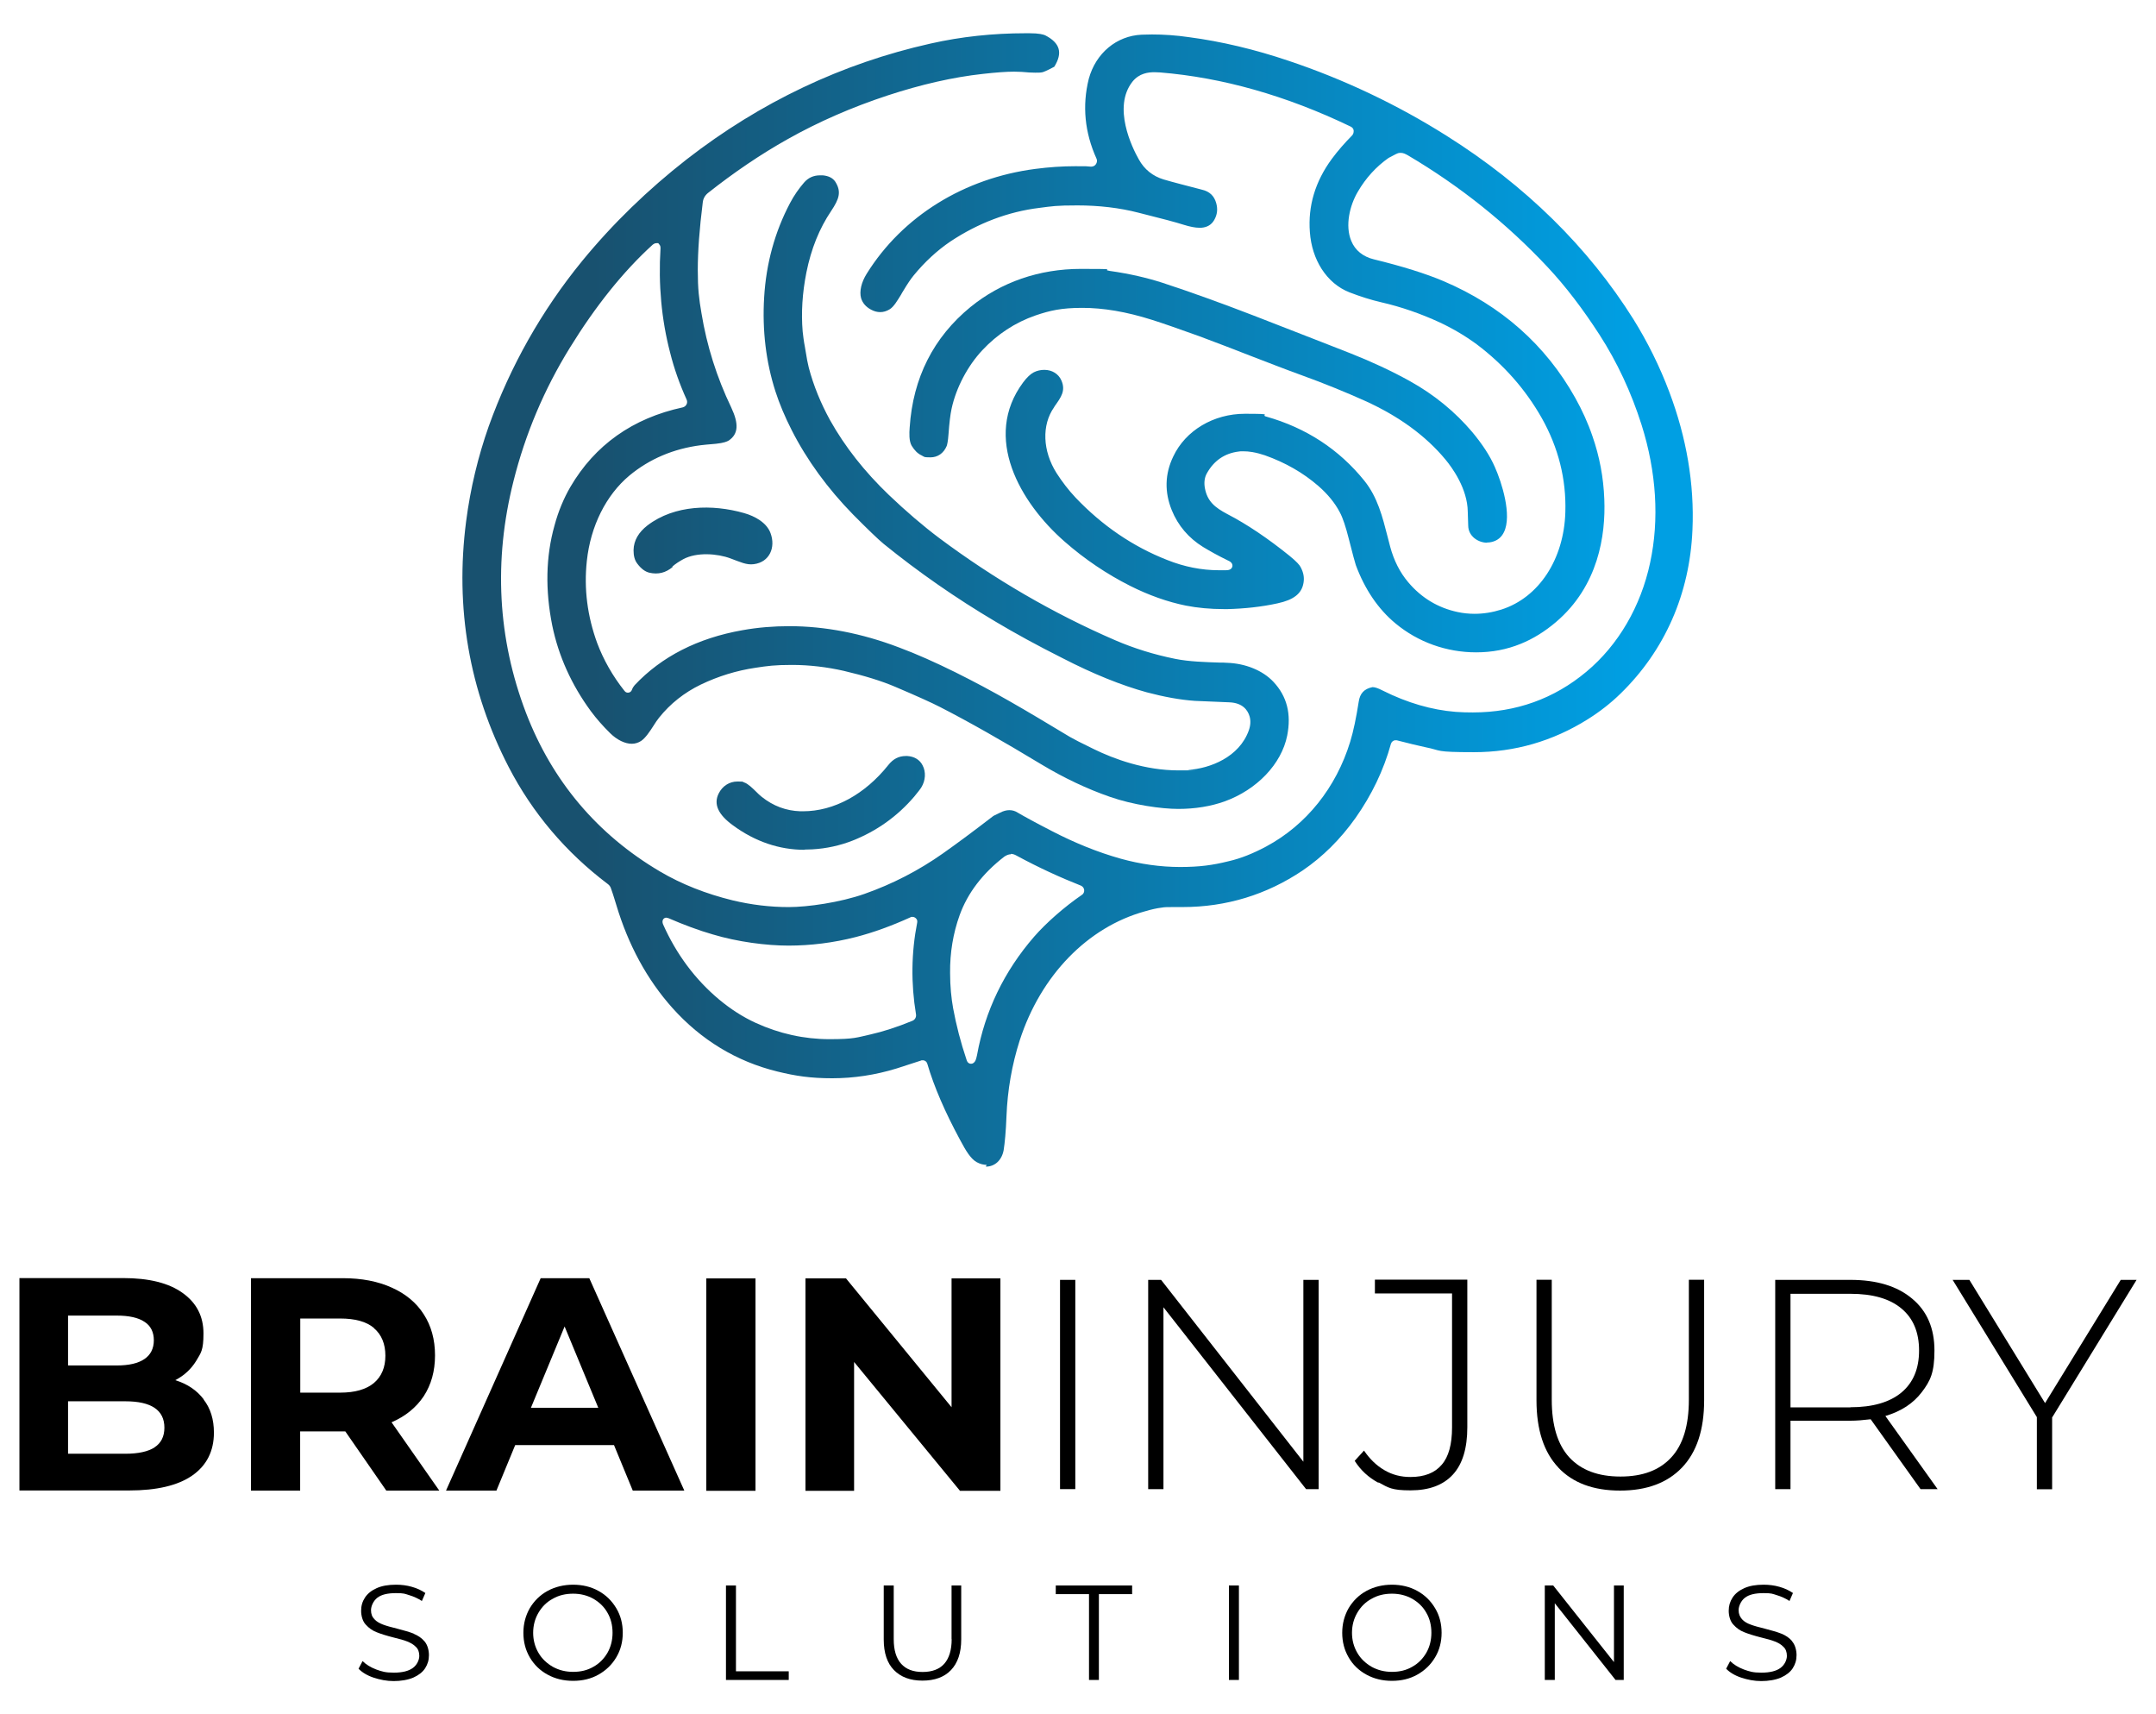 <?xml version="1.0" encoding="UTF-8"?>
<svg id="LOGO" xmlns="http://www.w3.org/2000/svg" xmlns:xlink="http://www.w3.org/1999/xlink" version="1.1" viewBox="0 0 1920 1526.1">
  <!-- Generator: Adobe Illustrator 29.1.0, SVG Export Plug-In . SVG Version: 2.1.0 Build 142)  -->
  <defs>
    <style>
      .st0 {
        fill: url(#linear-gradient2);
      }

      .st1 {
        fill: url(#linear-gradient1);
      }

      .st2 {
        fill: url(#linear-gradient3);
      }

      .st3 {
        fill: url(#linear-gradient);
      }
    </style>
    <linearGradient id="linear-gradient" x1="1612.5" y1="264.6" x2="2541.2" y2="264.6" gradientTransform="translate(3069 798.5) rotate(-180)" gradientUnits="userSpaceOnUse">
      <stop offset="0" stop-color="#009fe3"/>
      <stop offset="1" stop-color="#18516f"/>
    </linearGradient>
    <linearGradient id="linear-gradient1" x1="1614.1" y1="437.3" x2="2537.2" y2="437.3" gradientTransform="translate(3069 798.5) rotate(-180)" gradientUnits="userSpaceOnUse">
      <stop offset="0" stop-color="#009fe3"/>
      <stop offset="1" stop-color="#18516f"/>
    </linearGradient>
    <linearGradient id="linear-gradient2" x1="1609.6" y1="317.3" x2="2543.8" y2="317.3" gradientTransform="translate(3069 798.5) rotate(-180)" gradientUnits="userSpaceOnUse">
      <stop offset="0" stop-color="#009fe3"/>
      <stop offset="1" stop-color="#18516f"/>
    </linearGradient>
    <linearGradient id="linear-gradient3" x1="1633.7" y1="83.6" x2="2536.9" y2="83.6" gradientTransform="translate(3069 798.5) rotate(-180)" gradientUnits="userSpaceOnUse">
      <stop offset="0" stop-color="#009fe3"/>
      <stop offset="1" stop-color="#18516f"/>
    </linearGradient>
  </defs>
  <g>
    <g>
      <path id="B" d="M181.3,1246c6.2,7.9,9.2,17.8,9.2,29.5,0,16.5-6.5,29.3-19.3,38.2-12.8,8.9-31.6,13.3-56.2,13.3H17.3v-189.1h92.4c23,0,40.7,4.4,53,13.3,12.3,8.8,18.5,20.7,18.5,36s-2.3,17.3-6.6,24.6c-4.4,7.1-10.5,12.8-18.5,17,10.9,3.4,19.3,9.1,25.4,17.2h-.2ZM60.6,1171.1v44.6h43.4c10.9,0,19-1.9,24.6-5.7,5.5-3.7,8.4-9.4,8.4-16.7s-2.8-13-8.4-16.5c-5.5-3.7-13.8-5.5-24.6-5.5h-43.4v-.2ZM137.6,1288.6c5.8-3.7,8.8-9.6,8.8-17.5,0-15.7-11.7-23.5-34.8-23.5h-51v46.7h51c11.5,0,20.3-1.9,26.1-5.7Z"/>
      <path id="R" d="M344,1327.1l-36.5-52.7h-40.2v52.7h-43.8v-189.1h81.8c16.7,0,31.3,2.8,43.6,8.4,12.3,5.5,21.9,13.4,28.5,23.8,6.6,10.2,10,22.4,10,36.5s-3.4,26.1-10,36.3c-6.8,10.2-16.4,18-28.7,23.3l42.5,60.8h-47.3ZM333,1182.3c-6.8-5.7-16.9-8.4-30-8.4h-35.6v66h35.6c13.1,0,23.2-2.9,30-8.6,6.8-5.8,10.2-13.9,10.2-24.3s-3.4-18.8-10.2-24.5v-.2Z"/>
      <path id="A" d="M546.6,1286.6h-87.8l-16.7,40.5h-44.9l84.3-189.1h43.3l84.6,189.1h-45.9l-16.7-40.5h-.2ZM532.8,1253.4l-30-72.4-30,72.4h60Z"/>
      <path id="I" d="M629,1138.2h43.8v189.1h-43.8v-189.1h0Z"/>
      <path id="N" d="M890.9,1138.2v189.1h-36l-94.3-114.7v114.7h-43.3v-189.1h36.1l94,114.7v-114.7h43.4Z"/>
      <g>
        <path d="M944,1139.5h13.6v186.3h-13.6v-186.3h0Z"/>
        <path d="M1174.3,1139.5v186.3h-11.2l-127-161.9v161.9h-13.6v-186.3h11.5l126.7,161.9v-161.9h13.6Z"/>
        <path d="M1227.6,1320.2c-8.8-4.7-15.9-11.2-21.2-19.6l8.3-9.1c5.2,7.6,11.2,13.4,18.3,17.5,7,4.1,14.7,6,23,6,12.5,0,21.7-3.6,27.9-10.9,6.2-7.1,9.2-18.3,9.2-33.2v-119.3h-68.7v-12.3h82.3v131.4c0,18.6-4.2,32.7-12.8,42.1-8.6,9.4-21.1,14.1-37.8,14.1s-19.6-2.3-28.4-7.1l-.2.3Z"/>
        <path d="M1387.9,1306.7c-13-13.6-19.6-33.7-19.6-60v-107.3h13.6v106.8c0,22.8,5.2,40,15.7,51.4,10.5,11.3,25.6,17,45.5,17s34.8-5.7,45.2-17c10.5-11.3,15.7-28.5,15.7-51.4v-106.8h13.6v107.3c0,26.3-6.6,46.2-19.8,60-13.1,13.6-31.4,20.4-55.1,20.4s-42-6.8-54.9-20.4Z"/>
        <path d="M1710.3,1325.8l-44.4-62.2c-6.6.8-12.6,1.3-18.1,1.3h-53.3v60.9h-13.6v-186.3h66.8c23.5,0,41.8,5.5,55.1,16.7,13.3,11,19.9,26.4,19.9,46.2s-3.7,27.1-11.3,37.1c-7.6,10-18.3,17-32.4,21.2l46.5,65.1h-15.4.3ZM1647.8,1252.9c19.9,0,35-4.4,45.5-13.1,10.5-8.8,15.7-21.2,15.7-37.4s-5.2-28.7-15.7-37.4c-10.5-8.8-25.6-13.1-45.5-13.1h-53.3v101.1h53.3Z"/>
        <path d="M1827.5,1261.7v64.2h-13.6v-64.2l-75-122.2h14.9l67.4,109.7,67.4-109.7h14.1l-75,122.2h-.2Z"/>
      </g>
    </g>
    <g>
      <path d="M368.5,1454.5c-3.7-1.5-8.8-2.9-14.9-4.5-5.2-1.3-9.4-2.4-12.5-3.6s-5.7-2.6-7.6-4.7c-2.1-2.1-3.1-4.7-3.1-8.1s1.9-8.1,5.5-11c3.7-2.9,9.2-4.2,16.7-4.2s7.8.6,11.8,1.8,7.8,2.9,11.3,5.2l3.1-7.1c-3.4-2.3-7.3-4.2-12-5.5-4.5-1.3-9.2-1.9-14.1-1.9-7,0-12.6,1-17.3,3.1-4.7,2.1-8.1,4.9-10.4,8.4s-3.4,7.3-3.4,11.7,1.3,9.4,4.1,12.3c2.8,3.1,5.8,5.3,9.7,6.8,3.7,1.5,8.8,3.1,15.1,4.7,5.3,1.3,9.4,2.4,12.3,3.6s5.5,2.6,7.5,4.7c2.1,1.9,3.1,4.7,3.1,8.1s-1.9,7.9-5.7,10.7-9.4,4.2-17,4.2-10.5-1-15.6-2.8c-5-1.9-9.1-4.4-12.2-7.5l-3.6,6.8c3.1,3.2,7.6,6,13.3,7.9,5.7,1.9,11.7,3.1,18,3.1s12.6-1,17.5-3.1c4.7-2.1,8.3-4.9,10.5-8.3,2.3-3.6,3.4-7.3,3.4-11.7s-1.3-9.2-3.9-12.2c-2.6-3.1-5.8-5.2-9.7-6.8v-.2Z"/>
      <path d="M532.9,1416.4c-6.6-3.7-14.3-5.5-22.5-5.5s-15.9,1.8-22.7,5.5c-6.8,3.7-12,8.9-15.9,15.4-3.7,6.5-5.7,13.8-5.7,21.9s1.9,15.4,5.7,21.9,9.1,11.7,15.9,15.4c6.8,3.7,14.3,5.5,22.7,5.5s15.9-1.8,22.5-5.5c6.6-3.7,12-8.8,15.9-15.4,3.9-6.5,5.8-13.8,5.8-21.9s-1.9-15.4-5.8-21.9-9.1-11.7-15.9-15.4ZM541,1471.5c-3.1,5.3-7.3,9.6-12.6,12.5-5.3,3.1-11.3,4.5-18,4.5s-12.6-1.5-18.1-4.5c-5.3-3.1-9.7-7.1-12.8-12.5-3.1-5.3-4.7-11.3-4.7-17.8s1.6-12.5,4.7-17.8,7.3-9.6,12.8-12.5c5.3-3.1,11.5-4.5,18.1-4.5s12.6,1.5,18,4.5c5.3,3.1,9.6,7.1,12.6,12.5,3.1,5.3,4.5,11.3,4.5,17.8s-1.5,12.5-4.5,17.8Z"/>
      <polygon points="655.4 1411.6 646.5 1411.6 646.5 1495.7 702.4 1495.7 702.4 1488 655.4 1488 655.4 1411.6"/>
      <path d="M847.5,1459.4c0,9.7-2.3,17-6.6,21.9-4.4,4.9-10.9,7.3-19.3,7.3s-14.7-2.4-19.1-7.3c-4.4-4.9-6.6-12.2-6.6-21.9v-47.8h-8.9v48.1c0,12,3.1,21.1,9.1,27.2,6.2,6.3,14.6,9.4,25.4,9.4s19.4-3.1,25.4-9.4,9.1-15.4,9.1-27.2v-48.1h-8.6v47.8h.2Z"/>
      <polygon points="940.2 1419.3 969.8 1419.3 969.8 1495.7 978.6 1495.7 978.6 1419.3 1008.2 1419.3 1008.2 1411.6 940.2 1411.6 940.2 1419.3"/>
      <rect x="1094.4" y="1411.6" width="8.9" height="84.1"/>
      <path d="M1262.1,1416.4c-6.6-3.7-14.3-5.5-22.5-5.5s-15.9,1.8-22.7,5.5-12,8.9-15.9,15.4c-3.7,6.5-5.7,13.8-5.7,21.9s1.9,15.4,5.7,21.9c3.7,6.5,9.1,11.7,15.9,15.4,6.8,3.7,14.3,5.5,22.7,5.5s15.9-1.8,22.5-5.5c6.6-3.7,12-8.8,15.9-15.4,3.9-6.5,5.8-13.8,5.8-21.9s-1.9-15.4-5.8-21.9-9.1-11.7-15.9-15.4ZM1270.2,1471.5c-3.1,5.3-7.3,9.6-12.6,12.5-5.3,3.1-11.3,4.5-18,4.5s-12.6-1.5-18.1-4.5c-5.3-3.1-9.7-7.1-12.8-12.5-3.1-5.3-4.7-11.3-4.7-17.8s1.6-12.5,4.7-17.8,7.3-9.6,12.8-12.5c5.3-3.1,11.5-4.5,18.1-4.5s12.6,1.5,18,4.5c5.3,3.1,9.6,7.1,12.6,12.5,3.1,5.3,4.5,11.3,4.5,17.8s-1.5,12.5-4.5,17.8Z"/>
      <polygon points="1437.3 1479.8 1383.2 1411.6 1375.7 1411.6 1375.7 1495.7 1384.6 1495.7 1384.6 1427.4 1438.7 1495.7 1446 1495.7 1446 1411.6 1437.3 1411.6 1437.3 1479.8"/>
      <path d="M1596.1,1461.3c-2.6-3.1-5.8-5.2-9.7-6.8-3.7-1.5-8.8-2.9-14.9-4.5-5.2-1.3-9.4-2.4-12.5-3.6-3.1-1.1-5.7-2.6-7.6-4.7-1.9-2.1-3.1-4.7-3.1-8.1s1.9-8.1,5.5-11c3.7-2.9,9.2-4.2,16.7-4.2s7.8.6,11.8,1.8,7.8,2.9,11.3,5.2l3.1-7.1c-3.4-2.3-7.3-4.2-12-5.5-4.5-1.3-9.2-1.9-14.1-1.9-7,0-12.6,1-17.3,3.1-4.7,2.1-8.1,4.9-10.4,8.4-2.3,3.6-3.4,7.3-3.4,11.7s1.3,9.4,4.1,12.3c2.8,3.1,5.8,5.3,9.7,6.8,3.7,1.5,8.8,3.1,15.1,4.7,5.3,1.3,9.4,2.4,12.3,3.6,2.9,1.1,5.5,2.6,7.5,4.7,2.1,1.9,3.1,4.7,3.1,8.1s-1.9,7.9-5.7,10.7-9.4,4.2-17,4.2-10.5-1-15.6-2.8c-5-1.9-9.1-4.4-12.2-7.5l-3.6,6.8c3.1,3.2,7.6,6,13.3,7.9,5.7,1.9,11.7,3.1,18,3.1s12.6-1,17.5-3.1c4.7-2.1,8.3-4.9,10.5-8.3,2.3-3.6,3.4-7.3,3.4-11.7s-1.3-9.2-3.9-12.2v-.2Z"/>
    </g>
  </g>
  <g>
    <path class="st3" d="M878.9,1037.1c-3.1,0-6-.7-9.1-2.4-5.6-3.1-10-10.9-14.1-18.5l-1.3-2.4c-12.7-23.6-22.5-45.9-28.6-66.7-.5-1.8-2-3.1-4-3.1s-.9,0-1.5.2c-7.6,2.5-14.9,4.9-21.9,7.1-18.9,5.8-38.1,8.7-57.3,8.7s-32.5-2-48.8-6c-36.4-8.9-68-28.1-93.5-56.6-22.7-25.4-39.3-56.2-49.9-91.5-1.1-3.4-2.5-8.5-4.9-15.2-.5-1.5-1.5-2.7-2.7-3.6-37.5-28.3-67.1-63.3-88.3-104.2-35.2-68-47.9-141.6-37.9-218.8,3.8-29.4,10.7-57.8,20.1-84.5,19.2-53.5,47.1-103,83.2-147.2,27.2-33.2,58.6-63.6,93.2-90.6,65.4-50.8,138.3-85.4,217-103,27.4-6.2,55.8-9.2,84.7-9.2h3.6c8.5,0,12.1,1.1,13.8,1.8,6.7,3.4,10.7,7.4,12,12s0,9.8-3.8,16c-7.4,4-9.8,4.7-10.5,4.9-1.6.4-3.8.4-6.5.4s-7.4-.2-12.1-.7c-1.8,0-4.2-.2-6.7-.2-6.9,0-16.3.7-27.9,2-26.5,2.9-54.9,9.4-84.8,19.2-31.9,10.5-61.8,23.6-88.8,38.8-24.3,13.6-48.2,29.9-71.1,48-2.7,2.2-4.4,5.1-4.7,8.7-2.9,23-4.4,43.1-4.4,60s1.1,25.7,3.3,38.4c4.7,28.8,13.6,57.1,26.5,83.9,6.9,14.7,6.3,23.6-2.2,29.4-1.5.9-4.5,2.2-11.4,2.9-7.1.5-11.4,1.1-13.6,1.3-24.1,3.1-45.5,12.1-63.5,27-20.8,17.4-34.6,45-37.9,76-2.7,24.8.5,49.3,9.2,73.1,5.6,14.9,13.8,29.4,24.3,42.6,1.1,1.5,2.4,1.6,3.1,1.6s2.7-.2,3.6-2.7c.5-1.5,1.8-3.4,2.4-4,23.9-25.4,56.2-41.9,95.9-48.9,13.8-2.5,27.7-3.6,41.9-3.6,31.5,0,64.4,6.3,97.5,18.9,15.6,5.8,32.6,13.4,50.2,22.1,35,17.4,60.4,32.5,102.1,57.6,3.1,1.8,10,5.4,21.4,10.9,17.8,8.7,45.3,18.9,75.4,18.9s5.6,0,8.3-.4c19.8-1.3,45.7-11.4,54.2-35.2,1.6-4.5,1.8-8.7.7-12.5-1.6-5.4-6-12-17.9-12.5,0,0-30.3-1.3-30.8-1.3-13.2-.9-27.7-3.6-42.8-7.6-22.5-6.2-47.7-16.3-75.2-30.5-22.3-11.2-42.2-22.1-59.3-32.3-35.5-21-69.1-44.4-99.9-69.4-5.3-4.4-14.1-12.9-27.2-26.1-22.7-23.2-41.2-48.6-54.7-75.2-6-11.8-10.9-23.4-14.5-34.6-8.3-25.9-11.8-54-10-83.6,1.8-30.3,9.6-58.4,23-83.8,3.6-6.9,8-13.1,12.5-18.3,3.8-4.4,8.5-6.5,14.3-6.5s1.5,0,2.4,0c5.3.5,8.9,2.4,11.1,5.6,5.8,9.1,3.4,15.6-3.6,26.1-10.5,15.6-17.8,33.5-22.1,54.9-3.6,18.1-4.7,35.7-3.3,52.4.4,3.4.9,8.2,2,13.8.4,1.8.5,3.6.9,5.3.7,4.7,1.5,8.7,2.5,12.9,4.2,16.1,10.7,31.9,19,47,13.2,23.6,30.8,45.9,52.2,66.4,15.4,14.7,30.6,27.7,45.1,38.6,48.8,36.4,101.5,67.1,156.8,91,16.5,7.1,34.4,12.7,53.3,16.5,12.3,2.5,27.2,2.9,39.2,3.3,2.4,0,4.5,0,6.7.2,16.7.5,32.1,6.9,41.5,16.9,12.1,12.9,16.1,28.6,12.3,47.9-5.1,25.4-27,48.2-55.7,58.6-12.3,4.4-26.3,6.7-41.3,6.7s-40.4-3.6-60.7-10.7c-20.5-7.1-41.2-16.9-61.3-29-34.4-20.8-64.9-38.1-90.3-51.1-7.4-3.8-20.7-9.8-39.5-17.8-12.3-5.3-27.7-10-46-14.3-15-3.4-30.6-5.3-46.2-5.3s-21.6.9-32.3,2.5c-17,2.5-33.5,7.6-48.9,15-14.7,7.1-27.2,17-37.2,29.5-1.6,2-3.3,4.5-4.9,7.1-3.4,5.3-7.3,11.1-11.1,13.6-2.5,1.6-5.3,2.5-8.3,2.5-6,0-13.1-3.4-19.2-9.4-6.3-6.2-12.1-12.7-17.2-19.6-17.2-23.4-28.8-49.1-34.4-76.3-6.3-31.4-5.8-61.3,2-89,3.4-12.7,8.3-24.3,14.1-34.3,21.8-37.3,55.5-61.3,100.1-70.9,1.5-.4,2.7-1.3,3.4-2.7.7-1.3.7-2.9,0-4.4-6-13.2-11.1-27.4-14.7-41.9-7.6-29.2-10.5-60.4-8.5-92.5,0-1.1,0-2.5-1.1-3.6l-.9-1.1h-1.6c-1.5,0-2.5.7-3.3,1.3-26.3,23.9-51.1,54.9-74,92.1-22.7,36.8-39.5,76.5-50,118.4-17.9,70.9-14.1,140.3,11.1,206.3,23.4,60.9,63.5,108.4,119.5,141.4,19,11.2,40.8,19.8,64.5,25.6,16.7,4,33.5,6,50,6s45.5-4,67.6-11.8c24.7-8.7,48-20.7,69.6-35.9,12.9-9.1,27.7-20.1,44.2-32.8.4-.4,1.8-1.3,6.9-3.6,2.9-1.5,5.6-2.2,8.2-2.2s5.1.7,7.4,2.2c5.8,3.4,15.8,8.9,30.6,16.5,19.9,10.3,40.4,18.7,61.1,24.5,17.6,4.9,35.5,7.4,52.9,7.4s29-1.6,43.1-5.1c11.1-2.5,22.3-7.1,33.7-13.2,35.7-19.2,62.2-52.4,74.7-93.2,2.9-9.4,5.4-21.6,7.6-35.7,1.1-7.4,4.9-11.4,12.1-12.9h.5c1.3,0,4,.5,8.9,3.1,21.8,10.9,43.5,17.2,64.9,18.9,5.1.4,10.3.5,15.2.5,38.3,0,72.3-12.1,101.2-36.3,28.3-23.6,48.4-58,56.7-97,8.3-38.4,5.6-80.9-7.6-122.7-9.2-29-21.8-56-37.5-80.3-15-23.2-30.1-43-46.2-60.2-36.3-38.8-78.1-72.2-124.4-99.5-2-1.1-4-2.2-6.3-2.2s-2.9.4-4.4,1.1c-4.7,2.4-6,3.1-6.5,3.4-11.1,7.8-20.3,17.9-27.4,30.1-7.1,12-11.6,30.1-5.8,43.9,3.4,8.3,10.5,14,20.1,16.3,25.4,6.2,46.2,12.7,62,19.4,51.5,21.9,91,56.9,117.3,103.9,6.2,11.1,11.4,22.5,15.4,34.3,6.2,17.8,9.8,36.6,10.5,56,1.3,32.1-5.3,77.2-43,109.3-10,8.5-20.5,15-31.4,19.4-12.5,5.1-25.7,7.6-39.7,7.6-26.5,0-51.8-9.1-71.8-25.7-15.6-12.9-27.4-30.5-35.4-52-.7-2.2-2.9-10-6.2-23.2-2.7-10.7-5.3-18.7-8-23.7-4.4-8.5-10.9-16.3-19-23.4-13.8-12-29.7-21-47.7-27.4-3.3-1.1-7.1-2.2-11.2-2.9-2.9-.5-5.6-.7-8.2-.7s-2.5,0-3.8.2c-12.7,1.5-22.5,8.2-28.8,19.9-1.8,3.4-2.4,7.8-1.5,12.7,2.2,11.8,8.9,17.2,19.8,23,17.8,9.2,36.4,21.8,55.5,37.2,6.5,5.3,9.1,8.3,10,10.2,2.5,4.7,3.4,9.2,2.5,14.1-1.6,9.4-8.7,15-23.2,18.1-14.1,3.1-29.2,4.7-44.2,5.1h-3.4c-12.3,0-23.7-1.1-33.9-3.1-16.3-3.3-33-9.2-49.7-17.6-20.8-10.5-40.4-23.7-58.2-39.3-39.9-34.8-73.4-93-37-141.9,3.3-4.4,6.5-7.4,9.4-8.9,2.9-1.5,6.2-2.2,9.4-2.2,6.9,0,12.7,3.6,15.2,9.4,4,9.1-.2,14.9-6,23l-.5.9c-11.1,15.8-10.3,38.8,2.2,58.6,4.9,7.6,10.5,15,17,21.9,23.6,24.8,50.9,43.5,81.6,55.5,15,6,30.5,9.1,45.9,9.1s4.2,0,6.3,0,5.1-.4,5.8-3.4c.5-3.1-2.5-4.7-4-5.3-8.3-4-15.8-8.2-22.1-12-12.9-8-22.3-19-27.9-32.8-6.5-16.1-6.2-32.1,1.3-47.7,10.9-23.2,35.9-38.1,63.8-38.1s13.1.9,19,2.5c35.5,10,64.9,29.2,87.4,57.1,11.8,14.7,16.1,31.9,20.8,50.2.7,2.7,1.5,5.6,2.2,8.5,3.3,12.3,8.7,23,16.1,31.7,11.8,14,26.6,22.8,43.9,26.5,5.1,1.1,10.2,1.6,15.2,1.6,8,0,16-1.3,23.9-3.8,33.4-10.7,55.7-44.8,56.9-86.7.9-29.4-6.2-57.5-21-83.8-14.5-25.6-33.9-47.5-57.6-65.4-10-7.4-21.2-14.1-33.4-19.8-16.9-7.8-34.3-13.8-51.7-17.8-9.6-2.2-19.2-5.3-28.5-8.9-10.2-4-18.5-11.1-24.8-20.8-6-9.4-9.6-20.5-10.5-32.8-1.8-23.2,4.7-45.1,19.6-65.3,5.4-7.3,11.4-14.1,17.9-20.7,1.1-1.1,1.6-2.7,1.5-4.4s-1.3-2.9-2.7-3.6c-57.3-27.6-114.4-43.7-169.7-48.2-1.6,0-3.3-.2-4.9-.2-5.6,0-13.6.9-19.6,8.3-18.1,22.7-.4,58.9,5.6,69.4,4.9,8.9,12.5,14.9,22.1,17.8,8.5,2.5,19.9,5.4,34.1,9.1,6.9,1.6,10.9,5.6,12.7,12,1.5,5.4.9,10.3-1.8,15-2.4,4.2-6.2,6.5-11.6,6.9h-1.6c-3.6,0-8.3-.9-14.1-2.7-6.2-2-19.6-5.6-40.1-10.7-17-4.4-35.4-6.5-54.4-6.5s-22.3.7-33.9,2.2c-27.9,3.4-54.6,13.6-79.2,29.9-11.8,8-22.8,18.1-32.8,30.3-2.4,2.9-5.6,7.6-9.4,14-.5.9-1.3,2-1.8,3.1-3.3,5.3-6.5,10.9-10.3,13.1-2.7,1.6-5.4,2.4-8.2,2.4s-5.4-.7-8.2-2.2c-4.7-2.5-7.6-6-8.9-10.3-1.6-6,.2-14,5.1-21.8,31.9-51.1,86.7-85,150.1-93.2,12.1-1.6,24.1-2.4,35.5-2.4s9.6,0,14.1.4h0c2,0,3.6-.9,4.5-2.4s1.1-3.3.4-4.7c-10.5-23.2-12.9-47.1-6.9-71.1,6.2-22.8,24.7-38.3,47.1-39.3,2.9,0,6-.2,9.1-.2,10.3,0,21.4.7,33,2.4,28.8,3.8,58.7,10.9,88.6,21,49.3,16.5,96.8,39,141,66.9,70.2,44.2,126,99.2,166.2,163.2,12.5,20.1,23.4,41.9,32.1,65.1,15.2,40.4,22.3,81.6,20.5,122.4-2.4,56.9-24.5,107.3-64,145.8-8.9,8.7-18.7,16.3-29.4,23-31,19.4-64.9,29.2-101,29.2s-28.6-1.5-43.3-4.4c-6-1.3-14.7-3.3-25.7-6.2h-1.1c-1.8,0-3.4,1.3-4,3.1-6.5,23.6-17.2,45.7-31.5,66-13.4,18.9-29.2,34.6-47.1,46.8-32.1,21.6-68,32.6-107,32.6s-2.4,0-3.4,0h-4.5c-4.9,0-8.3,0-10.7.5-4.2.5-9.2,1.6-14.9,3.3-51.1,14.1-92.8,57.1-111.5,114.9-6.9,21.6-10.9,44.2-11.8,67.8-.5,13.4-1.5,23.6-2.5,29.9-1.6,8.9-7.8,14.7-15.8,14.7l.4-1.3ZM900.1,760.6c-1.8,0-3.6.7-5.6,2-19.4,14.9-32.8,32.5-39.9,52.2-5.8,16.1-8.7,33.4-8.5,51.5,0,12,1.1,22.5,2.7,31.4,2.7,14.7,6.7,30.3,12,46,.9,2.9,2.7,3.4,4,3.4h0c1.6,0,3.1-1.1,4-3.1.5-1.3.9-2.7,1.3-4.7,7.1-39.2,24.1-74.5,50.8-105.3,10.7-12.3,27-26.6,42.6-37.3,1.5-.9,2.2-2.7,2-4.4s-1.3-3.1-2.9-3.8c-18.5-7.3-37.7-16.1-56.9-26.5-1.6-.9-3.4-1.8-5.6-1.8l.2.4ZM593.6,817c-1.3,0-2.4.5-3.1,1.6-.7,1.3-.7,2.7,0,4.4,11.8,26.5,28.6,49.1,49.9,66.9,10.2,8.5,21.2,15.6,32.6,20.8,21,9.6,43.1,14.5,65.6,14.5s24.3-1.5,36.6-4.2c11.1-2.5,23.6-6.5,37.2-12.1,2.4-.9,3.8-3.4,3.3-6-4.5-27.2-4.2-54.6,1.1-81.6.2-1.3,0-2.5-.9-3.4-.7-.9-2-1.6-3.3-1.6s-1.3,0-1.8.4c-16.7,7.6-33.2,13.6-48.8,17.6-19.9,5.1-40.1,7.6-59.8,7.6s-45.3-3.3-67.6-10c-12.5-3.6-25.6-8.5-39-14.3-.9-.4-1.6-.5-2.2-.5h.2Z"/>
    <path class="st1" d="M1324.5,483.2c-8.2,0-16.9-5.8-17-15.2-.2-7.8-.4-12-.4-12.3-.2-20.7-14-39.5-19.9-46.6-17.4-21-41.5-38.6-71.6-52.2-16.9-7.6-35.9-15.4-56.9-23-14.9-5.4-29.4-11.1-44.8-17-14.9-5.8-30.3-11.8-46-17.6-18.7-6.7-32.6-11.6-41.9-14.5-23-7.3-43.5-10.7-62.2-10.7s-28.8,2.4-41.5,6.7c-18.3,6.3-34.3,16.9-47.5,31-13.1,14-23.4,33.5-27.4,52.2-1.1,5.1-2,12.5-2.7,22.3-.5,7.1-1.3,9.8-1.6,10.7-2.7,6.5-8,10.2-14.5,10.2s-5.3-.5-8-1.8c-3.3-1.5-6.2-4.4-8.7-8.5-2.5-4.2-2.2-11.4-1.8-16.3,2.9-44.2,21.2-80.3,54.2-107.3,27.2-22.1,61.1-33.9,98.3-33.9s17,.5,25.6,1.8c17.8,2.5,33.4,6.2,46.8,10.5,26.6,8.7,54,18.7,81.8,29.4,54.2,21,79.9,31.2,85.9,33.5,18.7,7.4,36.4,15.6,52.8,24.7,21.6,12,40.2,27.2,55.7,45.5,8.7,10.5,15.6,20.8,20.1,31.2,6,13.4,15.4,42.8,8,57.8-2.2,4.5-5.6,7.4-10.7,8.7-1.5.4-2.9.5-4.4.5l.5.4Z"/>
    <path class="st0" d="M598.8,504.4c2.7-2.4,6-4.5,9.6-6.5,12-6.5,30.5-5.1,42.2-.7,8.5,3.1,14.1,6,20.7,5.1,14.1-1.8,19.6-15,14.9-27.6-3.4-9.4-14-15.2-23.6-17.9-28.1-8-61.8-7.4-85.9,10.9-8,6.2-12.3,13.4-12.5,22.1,0,4.9.9,8.9,3.4,12.1,3.3,4.4,6.9,7.1,10.7,8,7.8,1.8,14.7,0,20.7-5.1h0l-.2-.4Z"/>
    <path class="st2" d="M716.5,756.6c-22.5,0-44.1-7.3-63.8-21.8-13.2-9.6-17.4-18.9-12.7-28.3,3.3-6.7,9.6-10.7,16.7-10.7s4.2.4,6.2.9c3.3,1.1,7.3,5.1,10.5,8.2,1.6,1.6,3.3,3.3,4.9,4.5,10.2,8.2,21.8,12.5,34.4,12.9h2.4c27.6,0,55.1-15,76-41.2,4.2-5.3,9.2-8,15.6-8s.9,0,1.3,0c6.2.4,11.1,3.3,13.6,8.3,3.1,5.8,2.7,13.4-1.1,19.6-1.1,1.8-3.3,4.5-6.3,8.2-15.2,17.8-33.7,30.8-54.9,39.2-11.2,4.4-23.4,7.1-35.9,7.8-2.4,0-4.7.2-6.9.2h0l.2.2Z"/>
  </g>
</svg>